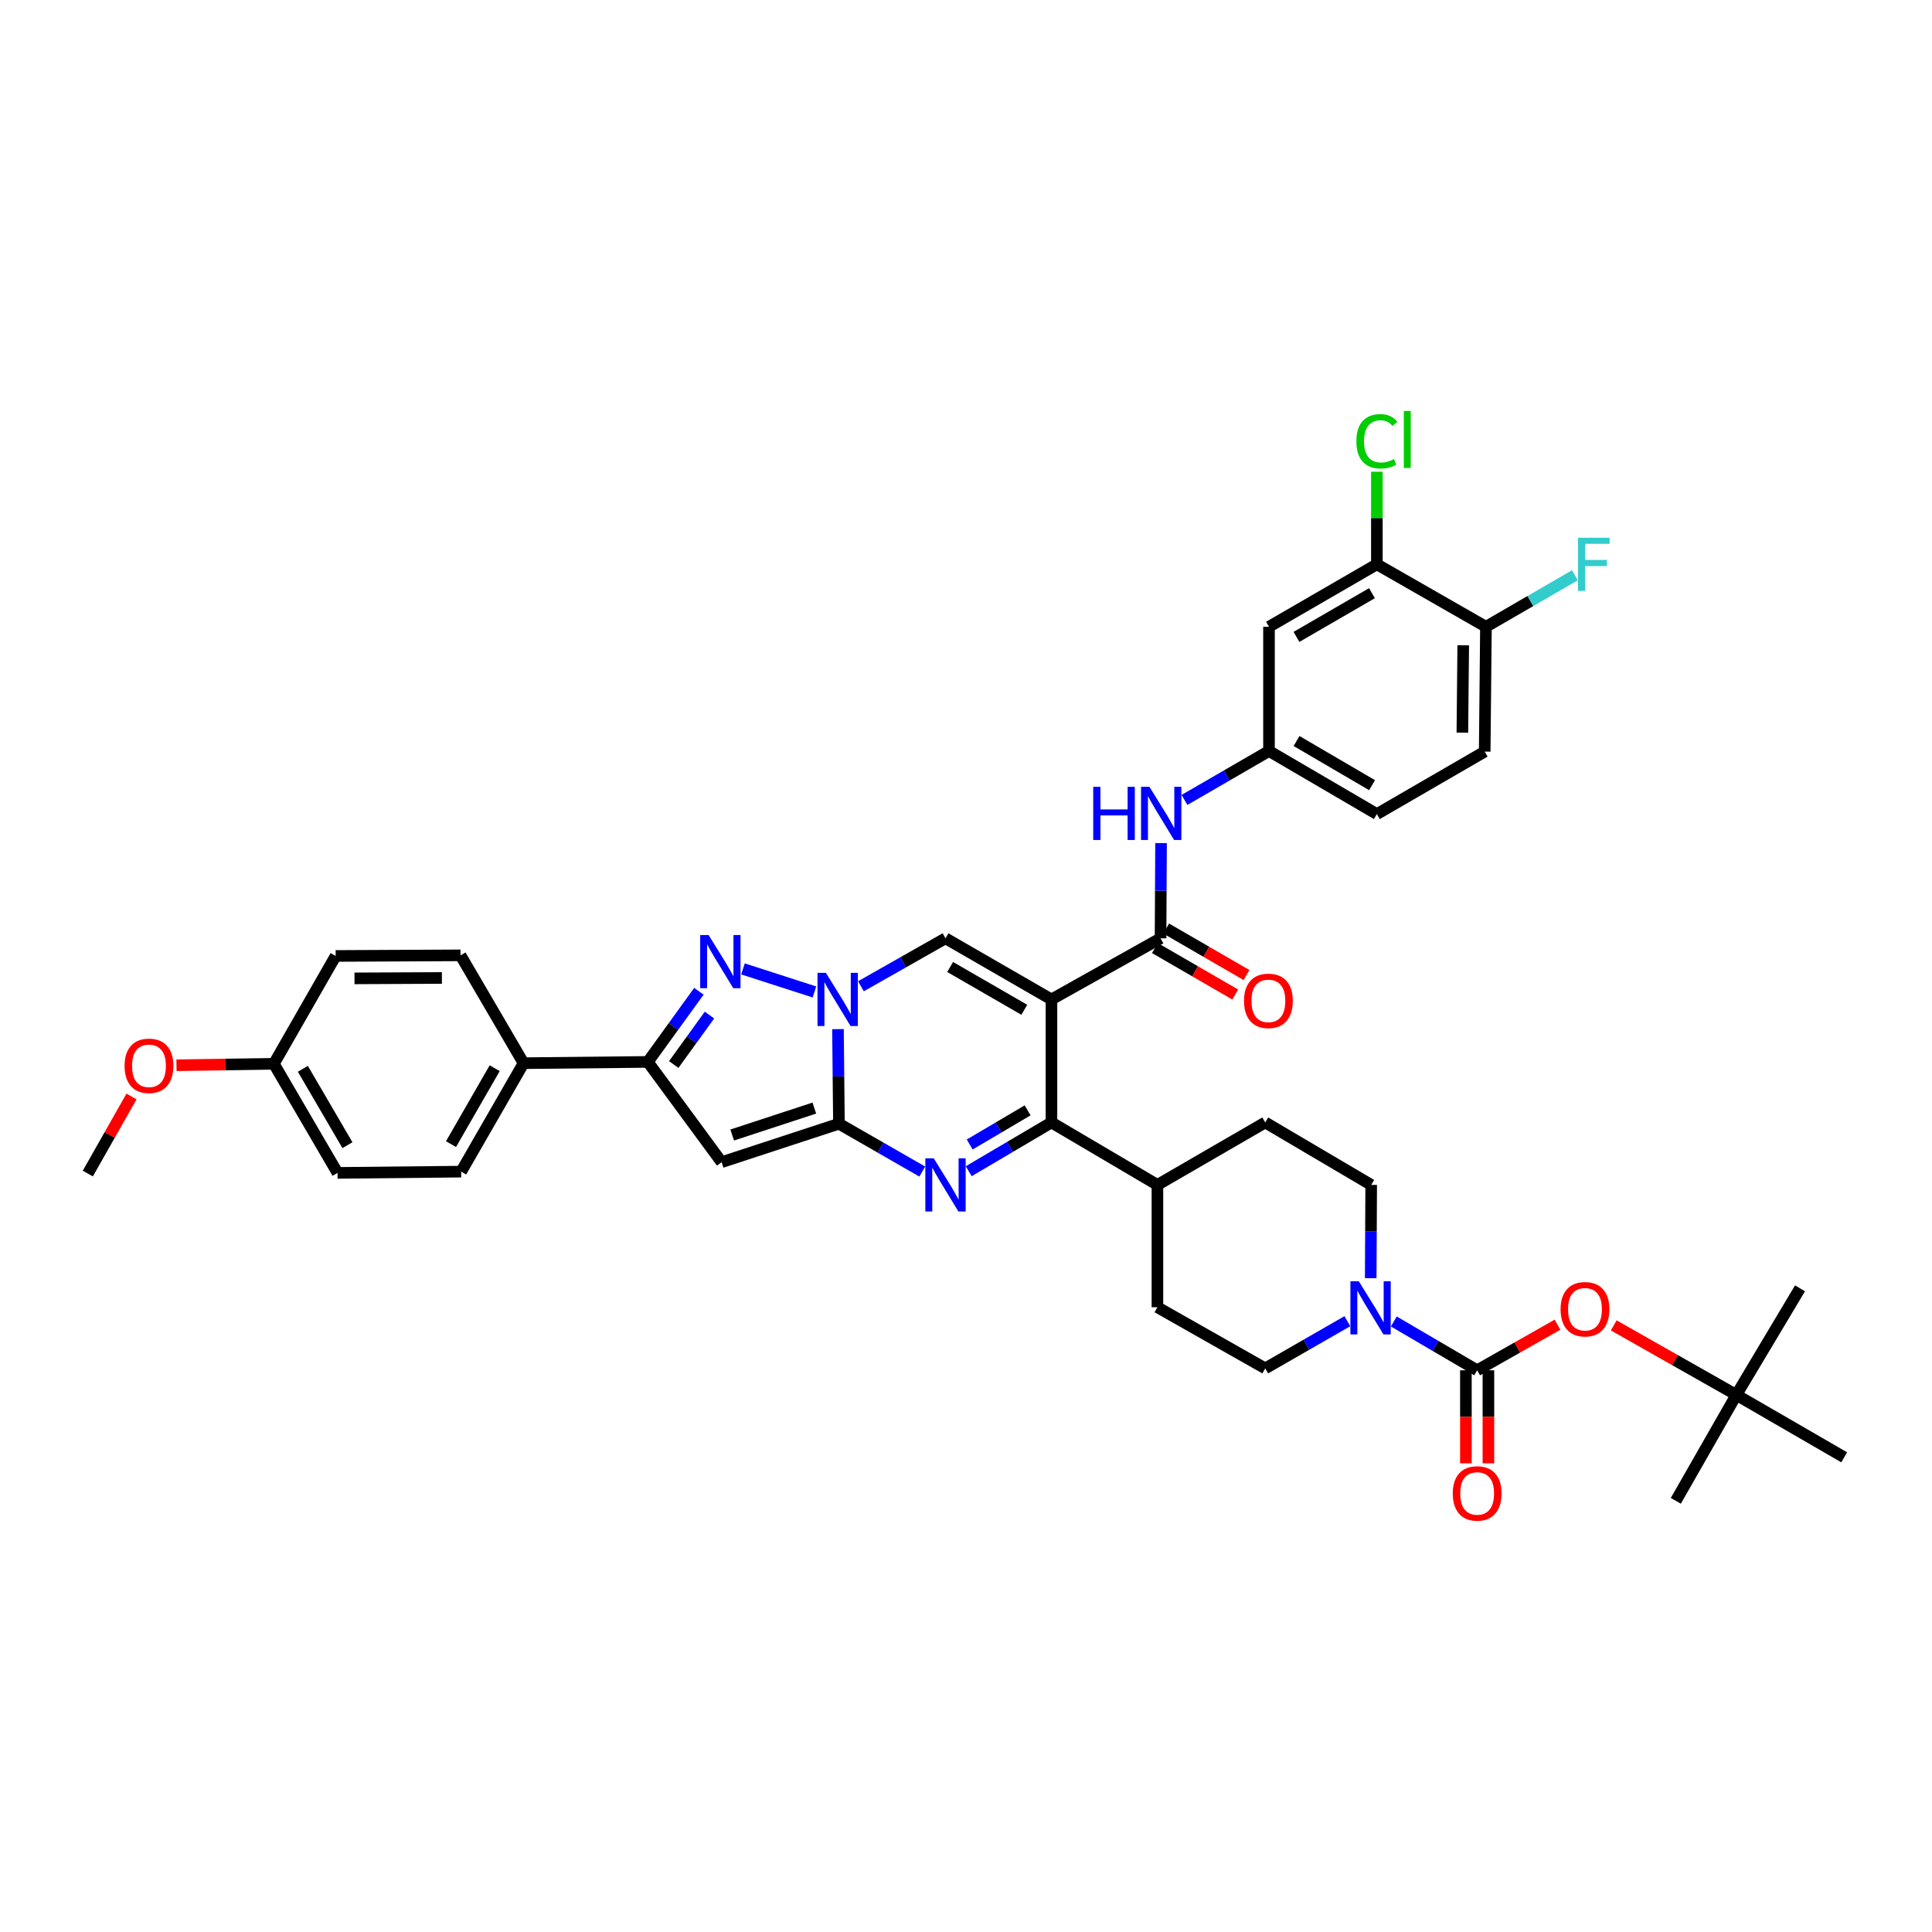 <?xml version='1.0' encoding='iso-8859-1'?>
<svg version='1.1' baseProfile='full'
              xmlns='http://www.w3.org/2000/svg'
                      xmlns:rdkit='http://www.rdkit.org/xml'
                      xmlns:xlink='http://www.w3.org/1999/xlink'
                  xml:space='preserve'
width='1000px' height='1000px' viewBox='0 0 1000 1000'>
<!-- END OF HEADER -->
<rect style='opacity:1.0;fill:#FFFFFF;stroke:none' width='1000' height='1000' x='0' y='0'> </rect>
<path class='bond-3' d='M 544.23,517.312 L 544.23,580.98' style='fill:none;fill-rule:evenodd;stroke:#000000;stroke-width:6px;stroke-linecap:butt;stroke-linejoin:miter;stroke-opacity:1' />
<path class='bond-5' d='M 544.23,517.312 L 489.391,485.667' style='fill:none;fill-rule:evenodd;stroke:#000000;stroke-width:6px;stroke-linecap:butt;stroke-linejoin:miter;stroke-opacity:1' />
<path class='bond-5' d='M 530.177,522.663 L 491.79,500.511' style='fill:none;fill-rule:evenodd;stroke:#000000;stroke-width:6px;stroke-linecap:butt;stroke-linejoin:miter;stroke-opacity:1' />
<path class='bond-7' d='M 544.23,517.312 L 600.696,485.667' style='fill:none;fill-rule:evenodd;stroke:#000000;stroke-width:6px;stroke-linecap:butt;stroke-linejoin:miter;stroke-opacity:1' />
<path class='bond-0' d='M 434.234,581.634 L 433.985,557.156' style='fill:none;fill-rule:evenodd;stroke:#000000;stroke-width:6px;stroke-linecap:butt;stroke-linejoin:miter;stroke-opacity:1' />
<path class='bond-0' d='M 433.985,557.156 L 433.736,532.677' style='fill:none;fill-rule:evenodd;stroke:#0000FF;stroke-width:6px;stroke-linecap:butt;stroke-linejoin:miter;stroke-opacity:1' />
<path class='bond-6' d='M 434.234,581.634 L 373.507,601.544' style='fill:none;fill-rule:evenodd;stroke:#000000;stroke-width:6px;stroke-linecap:butt;stroke-linejoin:miter;stroke-opacity:1' />
<path class='bond-6' d='M 421.493,573.542 L 378.984,587.479' style='fill:none;fill-rule:evenodd;stroke:#000000;stroke-width:6px;stroke-linecap:butt;stroke-linejoin:miter;stroke-opacity:1' />
<path class='bond-40' d='M 434.234,581.634 L 455.8,594.018' style='fill:none;fill-rule:evenodd;stroke:#000000;stroke-width:6px;stroke-linecap:butt;stroke-linejoin:miter;stroke-opacity:1' />
<path class='bond-40' d='M 455.8,594.018 L 477.367,606.401' style='fill:none;fill-rule:evenodd;stroke:#0000FF;stroke-width:6px;stroke-linecap:butt;stroke-linejoin:miter;stroke-opacity:1' />
<path class='bond-1' d='M 445.618,510.487 L 467.504,498.077' style='fill:none;fill-rule:evenodd;stroke:#0000FF;stroke-width:6px;stroke-linecap:butt;stroke-linejoin:miter;stroke-opacity:1' />
<path class='bond-1' d='M 467.504,498.077 L 489.391,485.667' style='fill:none;fill-rule:evenodd;stroke:#000000;stroke-width:6px;stroke-linecap:butt;stroke-linejoin:miter;stroke-opacity:1' />
<path class='bond-4' d='M 421.55,513.433 L 384.566,501.504' style='fill:none;fill-rule:evenodd;stroke:#0000FF;stroke-width:6px;stroke-linecap:butt;stroke-linejoin:miter;stroke-opacity:1' />
<path class='bond-2' d='M 501.417,606.217 L 522.823,593.599' style='fill:none;fill-rule:evenodd;stroke:#0000FF;stroke-width:6px;stroke-linecap:butt;stroke-linejoin:miter;stroke-opacity:1' />
<path class='bond-2' d='M 522.823,593.599 L 544.23,580.98' style='fill:none;fill-rule:evenodd;stroke:#000000;stroke-width:6px;stroke-linecap:butt;stroke-linejoin:miter;stroke-opacity:1' />
<path class='bond-2' d='M 501.918,592.388 L 516.903,583.555' style='fill:none;fill-rule:evenodd;stroke:#0000FF;stroke-width:6px;stroke-linecap:butt;stroke-linejoin:miter;stroke-opacity:1' />
<path class='bond-2' d='M 516.903,583.555 L 531.888,574.722' style='fill:none;fill-rule:evenodd;stroke:#000000;stroke-width:6px;stroke-linecap:butt;stroke-linejoin:miter;stroke-opacity:1' />
<path class='bond-15' d='M 544.23,580.98 L 599.076,613.306' style='fill:none;fill-rule:evenodd;stroke:#000000;stroke-width:6px;stroke-linecap:butt;stroke-linejoin:miter;stroke-opacity:1' />
<path class='bond-8' d='M 361.748,513.085 L 348.53,531.365' style='fill:none;fill-rule:evenodd;stroke:#0000FF;stroke-width:6px;stroke-linecap:butt;stroke-linejoin:miter;stroke-opacity:1' />
<path class='bond-8' d='M 348.53,531.365 L 335.313,549.645' style='fill:none;fill-rule:evenodd;stroke:#000000;stroke-width:6px;stroke-linecap:butt;stroke-linejoin:miter;stroke-opacity:1' />
<path class='bond-8' d='M 367.23,525.4 L 357.978,538.196' style='fill:none;fill-rule:evenodd;stroke:#0000FF;stroke-width:6px;stroke-linecap:butt;stroke-linejoin:miter;stroke-opacity:1' />
<path class='bond-8' d='M 357.978,538.196 L 348.726,550.992' style='fill:none;fill-rule:evenodd;stroke:#000000;stroke-width:6px;stroke-linecap:butt;stroke-linejoin:miter;stroke-opacity:1' />
<path class='bond-41' d='M 373.507,601.544 L 335.313,549.645' style='fill:none;fill-rule:evenodd;stroke:#000000;stroke-width:6px;stroke-linecap:butt;stroke-linejoin:miter;stroke-opacity:1' />
<path class='bond-11' d='M 600.696,485.667 L 600.826,461.03' style='fill:none;fill-rule:evenodd;stroke:#000000;stroke-width:6px;stroke-linecap:butt;stroke-linejoin:miter;stroke-opacity:1' />
<path class='bond-11' d='M 600.826,461.03 L 600.957,436.394' style='fill:none;fill-rule:evenodd;stroke:#0000FF;stroke-width:6px;stroke-linecap:butt;stroke-linejoin:miter;stroke-opacity:1' />
<path class='bond-19' d='M 597.776,490.712 L 618.567,502.742' style='fill:none;fill-rule:evenodd;stroke:#000000;stroke-width:6px;stroke-linecap:butt;stroke-linejoin:miter;stroke-opacity:1' />
<path class='bond-19' d='M 618.567,502.742 L 639.358,514.771' style='fill:none;fill-rule:evenodd;stroke:#FF0000;stroke-width:6px;stroke-linecap:butt;stroke-linejoin:miter;stroke-opacity:1' />
<path class='bond-19' d='M 603.615,480.621 L 624.406,492.651' style='fill:none;fill-rule:evenodd;stroke:#000000;stroke-width:6px;stroke-linecap:butt;stroke-linejoin:miter;stroke-opacity:1' />
<path class='bond-19' d='M 624.406,492.651 L 645.197,504.681' style='fill:none;fill-rule:evenodd;stroke:#FF0000;stroke-width:6px;stroke-linecap:butt;stroke-linejoin:miter;stroke-opacity:1' />
<path class='bond-16' d='M 335.313,549.645 L 270.998,550.299' style='fill:none;fill-rule:evenodd;stroke:#000000;stroke-width:6px;stroke-linecap:butt;stroke-linejoin:miter;stroke-opacity:1' />
<path class='bond-9' d='M 764.573,709.26 L 743.004,696.625' style='fill:none;fill-rule:evenodd;stroke:#000000;stroke-width:6px;stroke-linecap:butt;stroke-linejoin:miter;stroke-opacity:1' />
<path class='bond-9' d='M 743.004,696.625 L 721.436,683.99' style='fill:none;fill-rule:evenodd;stroke:#0000FF;stroke-width:6px;stroke-linecap:butt;stroke-linejoin:miter;stroke-opacity:1' />
<path class='bond-12' d='M 764.573,709.26 L 785.361,697.461' style='fill:none;fill-rule:evenodd;stroke:#000000;stroke-width:6px;stroke-linecap:butt;stroke-linejoin:miter;stroke-opacity:1' />
<path class='bond-12' d='M 785.361,697.461 L 806.15,685.661' style='fill:none;fill-rule:evenodd;stroke:#FF0000;stroke-width:6px;stroke-linecap:butt;stroke-linejoin:miter;stroke-opacity:1' />
<path class='bond-18' d='M 758.744,709.26 L 758.744,733.339' style='fill:none;fill-rule:evenodd;stroke:#000000;stroke-width:6px;stroke-linecap:butt;stroke-linejoin:miter;stroke-opacity:1' />
<path class='bond-18' d='M 758.744,733.339 L 758.744,757.418' style='fill:none;fill-rule:evenodd;stroke:#FF0000;stroke-width:6px;stroke-linecap:butt;stroke-linejoin:miter;stroke-opacity:1' />
<path class='bond-18' d='M 770.402,709.26 L 770.402,733.339' style='fill:none;fill-rule:evenodd;stroke:#000000;stroke-width:6px;stroke-linecap:butt;stroke-linejoin:miter;stroke-opacity:1' />
<path class='bond-18' d='M 770.402,733.339 L 770.402,757.418' style='fill:none;fill-rule:evenodd;stroke:#FF0000;stroke-width:6px;stroke-linecap:butt;stroke-linejoin:miter;stroke-opacity:1' />
<path class='bond-10' d='M 709.481,661.593 L 709.604,637.45' style='fill:none;fill-rule:evenodd;stroke:#0000FF;stroke-width:6px;stroke-linecap:butt;stroke-linejoin:miter;stroke-opacity:1' />
<path class='bond-10' d='M 709.604,637.45 L 709.727,613.306' style='fill:none;fill-rule:evenodd;stroke:#000000;stroke-width:6px;stroke-linecap:butt;stroke-linejoin:miter;stroke-opacity:1' />
<path class='bond-42' d='M 697.397,683.842 L 676.142,696.059' style='fill:none;fill-rule:evenodd;stroke:#0000FF;stroke-width:6px;stroke-linecap:butt;stroke-linejoin:miter;stroke-opacity:1' />
<path class='bond-42' d='M 676.142,696.059 L 654.887,708.276' style='fill:none;fill-rule:evenodd;stroke:#000000;stroke-width:6px;stroke-linecap:butt;stroke-linejoin:miter;stroke-opacity:1' />
<path class='bond-17' d='M 613.085,414.047 L 634.958,401.384' style='fill:none;fill-rule:evenodd;stroke:#0000FF;stroke-width:6px;stroke-linecap:butt;stroke-linejoin:miter;stroke-opacity:1' />
<path class='bond-17' d='M 634.958,401.384 L 656.83,388.721' style='fill:none;fill-rule:evenodd;stroke:#000000;stroke-width:6px;stroke-linecap:butt;stroke-linejoin:miter;stroke-opacity:1' />
<path class='bond-23' d='M 835.265,686.019 L 867,704.01' style='fill:none;fill-rule:evenodd;stroke:#FF0000;stroke-width:6px;stroke-linecap:butt;stroke-linejoin:miter;stroke-opacity:1' />
<path class='bond-23' d='M 867,704.01 L 898.734,722' style='fill:none;fill-rule:evenodd;stroke:#000000;stroke-width:6px;stroke-linecap:butt;stroke-linejoin:miter;stroke-opacity:1' />
<path class='bond-13' d='M 712.667,292.086 L 656.83,324.419' style='fill:none;fill-rule:evenodd;stroke:#000000;stroke-width:6px;stroke-linecap:butt;stroke-linejoin:miter;stroke-opacity:1' />
<path class='bond-13' d='M 710.134,307.025 L 671.048,329.658' style='fill:none;fill-rule:evenodd;stroke:#000000;stroke-width:6px;stroke-linecap:butt;stroke-linejoin:miter;stroke-opacity:1' />
<path class='bond-29' d='M 712.667,292.086 L 712.667,268.13' style='fill:none;fill-rule:evenodd;stroke:#000000;stroke-width:6px;stroke-linecap:butt;stroke-linejoin:miter;stroke-opacity:1' />
<path class='bond-29' d='M 712.667,268.13 L 712.667,244.174' style='fill:none;fill-rule:evenodd;stroke:#00CC00;stroke-width:6px;stroke-linecap:butt;stroke-linejoin:miter;stroke-opacity:1' />
<path class='bond-43' d='M 712.667,292.086 L 769.12,324.419' style='fill:none;fill-rule:evenodd;stroke:#000000;stroke-width:6px;stroke-linecap:butt;stroke-linejoin:miter;stroke-opacity:1' />
<path class='bond-14' d='M 656.83,324.419 L 656.83,388.721' style='fill:none;fill-rule:evenodd;stroke:#000000;stroke-width:6px;stroke-linecap:butt;stroke-linejoin:miter;stroke-opacity:1' />
<path class='bond-24' d='M 599.076,613.306 L 599.076,676.63' style='fill:none;fill-rule:evenodd;stroke:#000000;stroke-width:6px;stroke-linecap:butt;stroke-linejoin:miter;stroke-opacity:1' />
<path class='bond-25' d='M 599.076,613.306 L 654.887,580.98' style='fill:none;fill-rule:evenodd;stroke:#000000;stroke-width:6px;stroke-linecap:butt;stroke-linejoin:miter;stroke-opacity:1' />
<path class='bond-26' d='M 270.998,550.299 L 238.698,606.434' style='fill:none;fill-rule:evenodd;stroke:#000000;stroke-width:6px;stroke-linecap:butt;stroke-linejoin:miter;stroke-opacity:1' />
<path class='bond-26' d='M 256.048,552.905 L 233.438,592.199' style='fill:none;fill-rule:evenodd;stroke:#000000;stroke-width:6px;stroke-linecap:butt;stroke-linejoin:miter;stroke-opacity:1' />
<path class='bond-27' d='M 270.998,550.299 L 238.368,494.488' style='fill:none;fill-rule:evenodd;stroke:#000000;stroke-width:6px;stroke-linecap:butt;stroke-linejoin:miter;stroke-opacity:1' />
<path class='bond-30' d='M 656.83,388.721 L 712.667,421.364' style='fill:none;fill-rule:evenodd;stroke:#000000;stroke-width:6px;stroke-linecap:butt;stroke-linejoin:miter;stroke-opacity:1' />
<path class='bond-30' d='M 671.09,383.553 L 710.176,406.403' style='fill:none;fill-rule:evenodd;stroke:#000000;stroke-width:6px;stroke-linecap:butt;stroke-linejoin:miter;stroke-opacity:1' />
<path class='bond-20' d='M 769.12,324.419 L 768.478,389.032' style='fill:none;fill-rule:evenodd;stroke:#000000;stroke-width:6px;stroke-linecap:butt;stroke-linejoin:miter;stroke-opacity:1' />
<path class='bond-20' d='M 757.366,333.995 L 756.917,379.224' style='fill:none;fill-rule:evenodd;stroke:#000000;stroke-width:6px;stroke-linecap:butt;stroke-linejoin:miter;stroke-opacity:1' />
<path class='bond-31' d='M 769.12,324.419 L 792.141,311.088' style='fill:none;fill-rule:evenodd;stroke:#000000;stroke-width:6px;stroke-linecap:butt;stroke-linejoin:miter;stroke-opacity:1' />
<path class='bond-31' d='M 792.141,311.088 L 815.163,297.757' style='fill:none;fill-rule:evenodd;stroke:#33CCCC;stroke-width:6px;stroke-linecap:butt;stroke-linejoin:miter;stroke-opacity:1' />
<path class='bond-21' d='M 709.727,613.306 L 654.887,580.98' style='fill:none;fill-rule:evenodd;stroke:#000000;stroke-width:6px;stroke-linecap:butt;stroke-linejoin:miter;stroke-opacity:1' />
<path class='bond-22' d='M 654.887,708.276 L 599.076,676.63' style='fill:none;fill-rule:evenodd;stroke:#000000;stroke-width:6px;stroke-linecap:butt;stroke-linejoin:miter;stroke-opacity:1' />
<path class='bond-36' d='M 898.734,722 L 954.545,754.3' style='fill:none;fill-rule:evenodd;stroke:#000000;stroke-width:6px;stroke-linecap:butt;stroke-linejoin:miter;stroke-opacity:1' />
<path class='bond-37' d='M 898.734,722 L 867.399,776.827' style='fill:none;fill-rule:evenodd;stroke:#000000;stroke-width:6px;stroke-linecap:butt;stroke-linejoin:miter;stroke-opacity:1' />
<path class='bond-38' d='M 898.734,722 L 931.689,666.831' style='fill:none;fill-rule:evenodd;stroke:#000000;stroke-width:6px;stroke-linecap:butt;stroke-linejoin:miter;stroke-opacity:1' />
<path class='bond-34' d='M 238.698,606.434 L 174.707,607.088' style='fill:none;fill-rule:evenodd;stroke:#000000;stroke-width:6px;stroke-linecap:butt;stroke-linejoin:miter;stroke-opacity:1' />
<path class='bond-33' d='M 238.368,494.488 L 173.735,494.799' style='fill:none;fill-rule:evenodd;stroke:#000000;stroke-width:6px;stroke-linecap:butt;stroke-linejoin:miter;stroke-opacity:1' />
<path class='bond-33' d='M 228.729,506.193 L 183.486,506.41' style='fill:none;fill-rule:evenodd;stroke:#000000;stroke-width:6px;stroke-linecap:butt;stroke-linejoin:miter;stroke-opacity:1' />
<path class='bond-28' d='M 768.478,389.032 L 712.667,421.364' style='fill:none;fill-rule:evenodd;stroke:#000000;stroke-width:6px;stroke-linecap:butt;stroke-linejoin:miter;stroke-opacity:1' />
<path class='bond-32' d='M 141.752,550.623 L 173.735,494.799' style='fill:none;fill-rule:evenodd;stroke:#000000;stroke-width:6px;stroke-linecap:butt;stroke-linejoin:miter;stroke-opacity:1' />
<path class='bond-35' d='M 141.752,550.623 L 116.553,550.999' style='fill:none;fill-rule:evenodd;stroke:#000000;stroke-width:6px;stroke-linecap:butt;stroke-linejoin:miter;stroke-opacity:1' />
<path class='bond-35' d='M 116.553,550.999 L 91.353,551.375' style='fill:none;fill-rule:evenodd;stroke:#FF0000;stroke-width:6px;stroke-linecap:butt;stroke-linejoin:miter;stroke-opacity:1' />
<path class='bond-44' d='M 141.752,550.623 L 174.707,607.088' style='fill:none;fill-rule:evenodd;stroke:#000000;stroke-width:6px;stroke-linecap:butt;stroke-linejoin:miter;stroke-opacity:1' />
<path class='bond-44' d='M 156.764,553.216 L 179.832,592.742' style='fill:none;fill-rule:evenodd;stroke:#000000;stroke-width:6px;stroke-linecap:butt;stroke-linejoin:miter;stroke-opacity:1' />
<path class='bond-39' d='M 68.069,567.532 L 56.761,587.479' style='fill:none;fill-rule:evenodd;stroke:#FF0000;stroke-width:6px;stroke-linecap:butt;stroke-linejoin:miter;stroke-opacity:1' />
<path class='bond-39' d='M 56.761,587.479 L 45.455,607.425' style='fill:none;fill-rule:evenodd;stroke:#000000;stroke-width:6px;stroke-linecap:butt;stroke-linejoin:miter;stroke-opacity:1' />
<path  class='atom-2' d='M 427.498 503.556
L 436.514 518.129
Q 437.408 519.566, 438.846 522.17
Q 440.283 524.774, 440.361 524.929
L 440.361 503.556
L 444.014 503.556
L 444.014 531.069
L 440.245 531.069
L 430.568 515.136
Q 429.441 513.271, 428.236 511.134
Q 427.071 508.996, 426.721 508.336
L 426.721 531.069
L 423.146 531.069
L 423.146 503.556
L 427.498 503.556
' fill='#0000FF'/>
<path  class='atom-3' d='M 483.309 599.549
L 492.325 614.122
Q 493.219 615.56, 494.657 618.164
Q 496.094 620.767, 496.172 620.923
L 496.172 599.549
L 499.825 599.549
L 499.825 627.063
L 496.056 627.063
L 486.379 611.13
Q 485.252 609.264, 484.048 607.127
Q 482.882 604.99, 482.532 604.329
L 482.532 627.063
L 478.957 627.063
L 478.957 599.549
L 483.309 599.549
' fill='#0000FF'/>
<path  class='atom-5' d='M 366.771 483.97
L 375.787 498.543
Q 376.681 499.98, 378.119 502.584
Q 379.556 505.188, 379.634 505.343
L 379.634 483.97
L 383.287 483.97
L 383.287 511.483
L 379.518 511.483
L 369.841 495.55
Q 368.714 493.685, 367.51 491.548
Q 366.344 489.41, 365.994 488.75
L 365.994 511.483
L 362.419 511.483
L 362.419 483.97
L 366.771 483.97
' fill='#0000FF'/>
<path  class='atom-11' d='M 703.321 663.184
L 712.337 677.757
Q 713.231 679.195, 714.669 681.799
Q 716.107 684.402, 716.184 684.558
L 716.184 663.184
L 719.837 663.184
L 719.837 690.698
L 716.068 690.698
L 706.391 674.765
Q 705.264 672.899, 704.06 670.762
Q 702.894 668.625, 702.544 667.964
L 702.544 690.698
L 698.969 690.698
L 698.969 663.184
L 703.321 663.184
' fill='#0000FF'/>
<path  class='atom-12' d='M 565.85 407.264
L 569.581 407.264
L 569.581 418.961
L 583.649 418.961
L 583.649 407.264
L 587.379 407.264
L 587.379 434.778
L 583.649 434.778
L 583.649 422.07
L 569.581 422.07
L 569.581 434.778
L 565.85 434.778
L 565.85 407.264
' fill='#0000FF'/>
<path  class='atom-12' d='M 594.957 407.264
L 603.973 421.837
Q 604.867 423.275, 606.305 425.879
Q 607.742 428.482, 607.82 428.638
L 607.82 407.264
L 611.473 407.264
L 611.473 434.778
L 607.704 434.778
L 598.027 418.845
Q 596.9 416.98, 595.695 414.842
Q 594.53 412.705, 594.18 412.044
L 594.18 434.778
L 590.605 434.778
L 590.605 407.264
L 594.957 407.264
' fill='#0000FF'/>
<path  class='atom-13' d='M 807.754 677.66
Q 807.754 671.053, 811.018 667.362
Q 814.283 663.67, 820.384 663.67
Q 826.485 663.67, 829.749 667.362
Q 833.014 671.053, 833.014 677.66
Q 833.014 684.344, 829.711 688.152
Q 826.407 691.922, 820.384 691.922
Q 814.322 691.922, 811.018 688.152
Q 807.754 684.383, 807.754 677.66
M 820.384 688.813
Q 824.581 688.813, 826.835 686.015
Q 829.128 683.178, 829.128 677.66
Q 829.128 672.258, 826.835 669.538
Q 824.581 666.779, 820.384 666.779
Q 816.187 666.779, 813.894 669.499
Q 811.64 672.219, 811.64 677.66
Q 811.64 683.217, 813.894 686.015
Q 816.187 688.813, 820.384 688.813
' fill='#FF0000'/>
<path  class='atom-19' d='M 751.943 772.999
Q 751.943 766.393, 755.207 762.701
Q 758.472 759.009, 764.573 759.009
Q 770.674 759.009, 773.938 762.701
Q 777.203 766.393, 777.203 772.999
Q 777.203 779.683, 773.9 783.492
Q 770.596 787.261, 764.573 787.261
Q 758.511 787.261, 755.207 783.492
Q 751.943 779.722, 751.943 772.999
M 764.573 784.152
Q 768.77 784.152, 771.024 781.354
Q 773.317 778.517, 773.317 772.999
Q 773.317 767.597, 771.024 764.877
Q 768.77 762.118, 764.573 762.118
Q 760.376 762.118, 758.083 764.838
Q 755.829 767.559, 755.829 772.999
Q 755.829 778.556, 758.083 781.354
Q 760.376 784.152, 764.573 784.152
' fill='#FF0000'/>
<path  class='atom-20' d='M 643.89 518.044
Q 643.89 511.438, 647.154 507.746
Q 650.418 504.054, 656.52 504.054
Q 662.621 504.054, 665.885 507.746
Q 669.149 511.438, 669.149 518.044
Q 669.149 524.728, 665.846 528.537
Q 662.543 532.306, 656.52 532.306
Q 650.457 532.306, 647.154 528.537
Q 643.89 524.767, 643.89 518.044
M 656.52 529.197
Q 660.717 529.197, 662.971 526.399
Q 665.263 523.563, 665.263 518.044
Q 665.263 512.643, 662.971 509.922
Q 660.717 507.163, 656.52 507.163
Q 652.323 507.163, 650.03 509.884
Q 647.776 512.604, 647.776 518.044
Q 647.776 523.601, 650.03 526.399
Q 652.323 529.197, 656.52 529.197
' fill='#FF0000'/>
<path  class='atom-30' d='M 702.058 228.412
Q 702.058 221.573, 705.245 217.998
Q 708.47 214.384, 714.572 214.384
Q 720.245 214.384, 723.277 218.386
L 720.712 220.485
Q 718.497 217.57, 714.572 217.57
Q 710.413 217.57, 708.198 220.368
Q 706.022 223.127, 706.022 228.412
Q 706.022 233.853, 708.276 236.651
Q 710.569 239.449, 714.999 239.449
Q 718.03 239.449, 721.567 237.623
L 722.655 240.537
Q 721.217 241.47, 719.041 242.014
Q 716.864 242.558, 714.455 242.558
Q 708.47 242.558, 705.245 238.905
Q 702.058 235.252, 702.058 228.412
' fill='#00CC00'/>
<path  class='atom-30' d='M 726.619 212.713
L 730.194 212.713
L 730.194 242.208
L 726.619 242.208
L 726.619 212.713
' fill='#00CC00'/>
<path  class='atom-32' d='M 816.776 278.33
L 833.137 278.33
L 833.137 281.477
L 820.468 281.477
L 820.468 289.832
L 831.738 289.832
L 831.738 293.019
L 820.468 293.019
L 820.468 305.843
L 816.776 305.843
L 816.776 278.33
' fill='#33CCCC'/>
<path  class='atom-36' d='M 64.477 551.666
Q 64.477 545.059, 67.741 541.367
Q 71.006 537.676, 77.107 537.676
Q 83.208 537.676, 86.472 541.367
Q 89.737 545.059, 89.737 551.666
Q 89.737 558.35, 86.434 562.158
Q 83.13 565.928, 77.107 565.928
Q 71.045 565.928, 67.741 562.158
Q 64.477 558.389, 64.477 551.666
M 77.107 562.819
Q 81.304 562.819, 83.558 560.021
Q 85.851 557.184, 85.851 551.666
Q 85.851 546.264, 83.558 543.544
Q 81.304 540.785, 77.107 540.785
Q 72.91 540.785, 70.617 543.505
Q 68.363 546.225, 68.363 551.666
Q 68.363 557.223, 70.617 560.021
Q 72.91 562.819, 77.107 562.819
' fill='#FF0000'/>
</svg>
